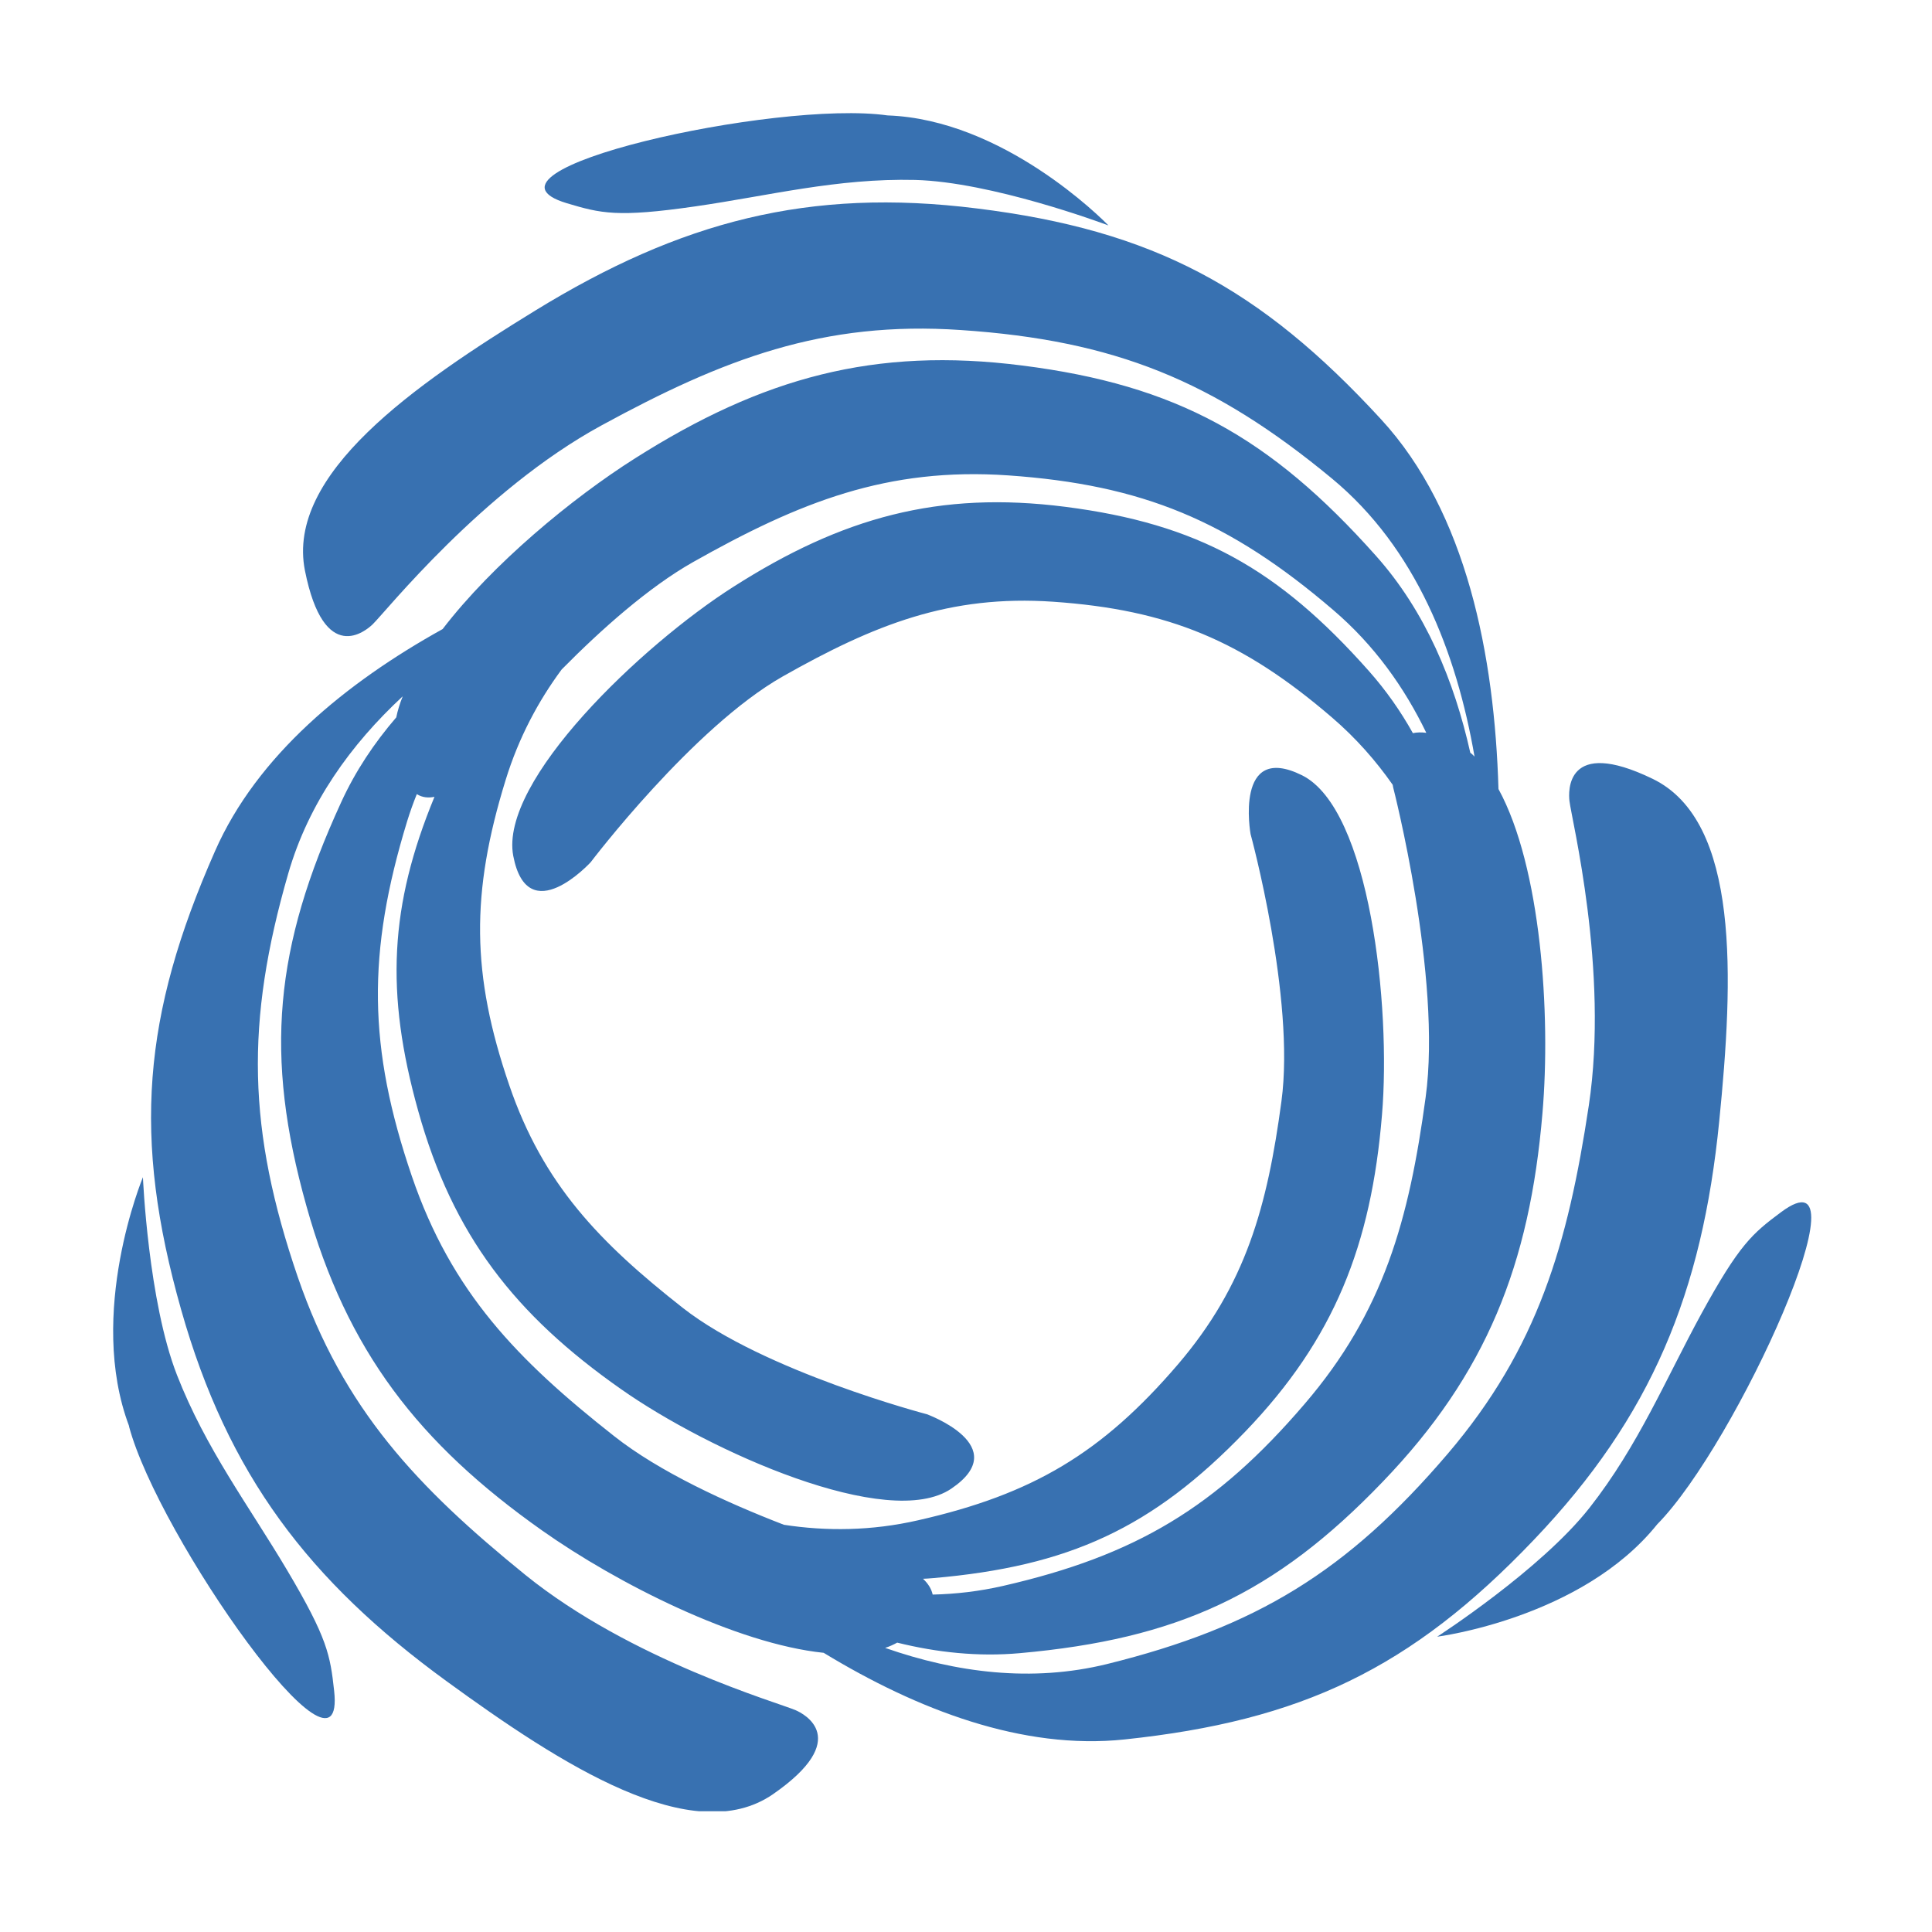 <svg width="256" height="256" viewBox="0 0 256 256" fill="none" xmlns="http://www.w3.org/2000/svg">
<rect width="256" height="256" fill="white"/>
<g clip-path="url(#clip0_302_109)">
<path d="M17.093 188.993H17.115C11.445 174.008 18.938 155.985 18.938 155.985C18.938 155.985 19.635 172.455 23.46 182.22C27.285 192.007 32.977 199.523 38.04 208.05C43.395 217.073 43.755 219.322 44.273 224.025C45.96 239.055 20.962 203.573 17.093 188.993Z" fill="#3871B1"/>
<path d="M219.592 201.975C230.145 191.288 248.01 151.665 235.995 160.62C232.215 163.433 230.482 164.873 225.442 174.075C220.695 182.783 217.095 191.535 210.637 199.77C204.18 208.005 190.432 216.87 190.432 216.87C190.432 216.87 209.602 214.44 219.592 201.975Z" fill="#3871B1"/>
<path d="M218.985 103.2C207.375 97.575 207.825 104.977 207.96 106.125C208.23 108.555 213.225 128.535 210.525 146.49C207.758 164.827 203.798 178.598 191.828 192.638C178.508 208.23 166.448 215.61 146.693 220.493C136.725 222.945 126.69 221.64 117.285 218.355C117.848 218.175 118.388 217.927 118.883 217.657C124.148 218.962 129.615 219.548 135.128 219.053C155.985 217.185 168.878 211.29 183.21 196.35C196.958 182.062 202.695 167.55 204.383 147.502C205.508 134.407 204.203 114.877 198.555 104.55C198.038 86.955 194.37 67.875 182.963 55.523C166.943 38.108 152.79 30.503 129.458 27.622C107.16 24.832 90.15 29.355 70.935 41.145C54.87 51 37.883 62.835 40.403 75.593C42.945 88.35 48.525 83.535 49.358 82.748C51.113 81.06 63.87 64.995 79.688 56.377C95.82 47.58 109.073 42.472 127.343 43.733C147.66 45.105 160.755 50.392 176.505 63.42C187.62 72.623 192.998 86.46 195.383 100.252C195.203 100.05 195 99.87 194.82 99.735C192.705 90.285 188.903 81.015 182.31 73.635C168.293 57.907 155.895 51.023 135.465 48.435C115.913 45.938 101.018 50.032 84.165 60.72C75.773 66.03 65.265 74.737 58.65 83.355C45.848 90.465 34.058 100.095 28.478 112.807C18.893 134.542 17.52 150.675 24 173.535C30.188 195.405 40.943 209.49 59.168 222.765C74.4 233.858 91.793 245.062 102.413 237.75C113.033 230.392 106.485 227.063 105.428 226.613C103.223 225.645 83.625 220.02 69.608 208.68C55.298 197.07 45.488 186.742 39.458 169.215C32.798 149.752 32.483 135.51 38.198 115.732C40.898 106.395 46.478 98.655 53.363 92.265C52.98 93.21 52.688 94.155 52.508 95.055C49.583 98.453 47.085 102.187 45.195 106.327C36.375 125.542 34.98 139.762 40.605 159.81C45.96 179.002 55.5 191.265 71.813 202.785C81.78 209.827 97.598 217.815 109.14 219.007C121.538 226.545 135.51 231.923 149.033 230.483C172.41 228.008 186.945 221.145 203.258 204.023C218.873 187.665 225.555 171.217 227.805 148.582C229.695 129.682 230.595 108.825 218.985 103.2ZM103.875 202.042C96.293 199.117 87.383 195.045 81.353 190.275C68.573 180.218 59.82 171.217 54.578 155.872C48.75 138.795 48.615 126.262 53.948 108.825C54.33 107.587 54.758 106.395 55.23 105.225C55.973 105.697 56.783 105.742 57.57 105.585C51.63 119.985 51.023 131.527 55.41 147.187C60 163.657 68.213 174.187 82.253 184.042C93.975 192.3 117.735 202.92 126.06 197.25C134.385 191.602 122.82 187.395 122.82 187.395C122.82 187.395 101.265 181.747 90.488 173.31C79.485 164.67 71.97 156.952 67.47 143.767C62.453 129.12 62.363 118.365 66.998 103.357C68.73 97.733 71.34 92.873 74.423 88.71C79.688 83.377 85.943 77.82 91.815 74.49C105.968 66.502 117.578 61.89 133.598 62.992C151.373 64.23 162.848 69 176.64 80.812C182.13 85.493 186.113 91.14 188.993 97.103C188.318 97.013 187.733 97.035 187.215 97.147C185.595 94.245 183.66 91.478 181.365 88.89C169.328 75.323 158.708 69.405 141.158 67.155C124.395 65.017 111.593 68.55 97.148 77.775C85.065 85.47 66.12 103.47 68.01 113.415C69.923 123.36 78.27 114.247 78.27 114.247C78.27 114.247 91.815 96.382 103.718 89.632C115.845 82.77 125.813 78.787 139.56 79.733C154.838 80.79 164.67 84.907 176.505 95.078C179.7 97.823 182.333 100.837 184.538 103.987C184.583 104.212 184.605 104.347 184.605 104.347C184.605 104.347 191.085 129.502 188.903 145.41C186.698 161.632 183.368 173.805 172.838 186.067C161.16 199.702 150.495 206.115 132.9 210.143C129.75 210.863 126.645 211.222 123.585 211.29C123.405 210.48 122.933 209.782 122.303 209.197C122.753 209.175 123.203 209.153 123.653 209.108C141.608 207.555 152.678 202.515 165.008 189.69C176.798 177.427 181.703 164.962 183.12 147.727C184.335 133.35 181.523 107.205 172.523 102.727C163.523 98.272 165.705 110.512 165.705 110.512C165.705 110.512 171.645 132.225 169.8 145.905C167.933 159.855 165.075 170.295 156.053 180.825C146.018 192.525 136.86 197.992 121.695 201.435C115.44 202.875 109.433 202.897 103.875 202.042Z" fill="#3871B1"/>
<path d="M146.872 29.872C145.972 29.535 131.347 24.113 121.267 23.843C110.872 23.595 101.805 25.957 92.085 27.352C81.78 28.837 79.62 28.275 75.097 26.925C60.787 22.605 102.817 13.2 117.6 15.293C132.945 15.832 146.062 29.04 146.872 29.872Z" fill="#3871B1"/>
</g>
<defs>
<clipPath id="clip0_302_109">
<rect width="225" height="225" fill="white" transform="translate(15 15)"/>
</clipPath>
</defs>
</svg>
